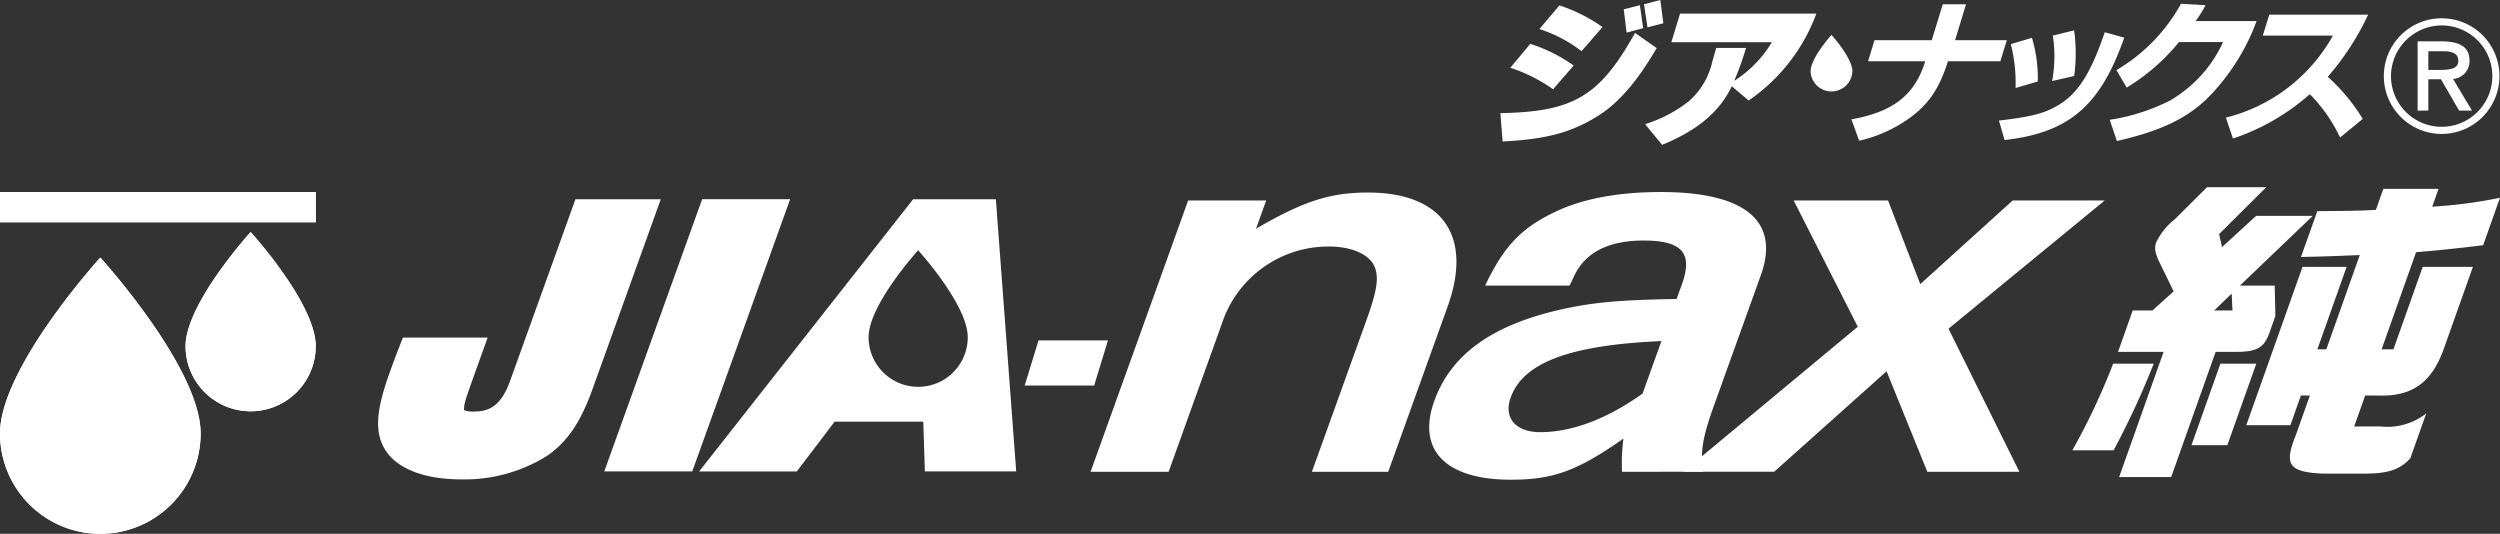 <svg viewBox="0 0 298.781 63.798" height="63.798" width="298.781" xmlns="http://www.w3.org/2000/svg">
  <rect x="0" y="0" width="298.781" height="63.798" fill="#333333" stroke="none"/>
  <g transform="translate(0 0.001)" data-sanitized-data-name="JIA-nax純 logo" data-name="JIA-nax純 logo" id="JIA-nax純_logo">
    <path fill="#fff" transform="translate(158.317 1.214)" d="M140.4,7.866A6.91,6.91,0,1,1,133.606.972,6.9,6.9,0,0,1,140.4,7.866M127.435,7.9a6.057,6.057,0,1,0,5.976-6.075A6.081,6.081,0,0,0,127.435,7.9m3.185-4.173h2.791c2.363,0,3.412.725,3.412,2.334a2.137,2.137,0,0,1-1.969,2.165L137.118,12h-1.542L133.411,8.26H131.9V12H130.62Zm2.593,3.417c1.675,0,2.266-.295,2.266-1.116,0-.754-.592-1.116-1.708-1.116H131.9V7.143Z" data-sanitized-data-name="パス 3680" data-name="パス 3680" id="パス_3680"></path>
    <path fill="#fff" transform="translate(137.63 12.433)" d="M110.042,41.387a80.261,80.261,0,0,0,4.877-10.355h4.844a96.6,96.6,0,0,1-4.792,10.355ZM133.213,9.942l-5.629,5.6.344,1.56L132,13.368h6.775L130.064,21.7h4.159l.088,3.617-.675,1.9c-.621,1.864-1.5,2.4-3.941,2.4h-2.528l-5.314,14.963h-6.219l5.314-14.963H115.5l1.758-4.949h2.359l2.528-2.282-1.614-3.313c-.623-1.256-.707-1.866-.464-2.55a7.658,7.658,0,0,1,2.161-2.7l3.907-3.882Zm-4.031,14.731-.1-2.017-2.089,2.017Zm2.843,6.358-3.462,9.746h-4.288l3.462-9.746ZM139.317,12.8c4.515-.038,4.686-.038,7-.151l.891-2.514h6.6l-.756,2.131a57.115,57.115,0,0,0,8.1-1.065l-2.017,5.672c-2.865.342-4.164.5-8.013.837L147,29.318h1.413l3.5-9.86h6l-3.421,9.631c-1.416,4.112-3.752,5.863-7.787,5.751h-1.67l-1.312,3.691h3.131a7.519,7.519,0,0,0,5.483-1.56l-1.906,5.368c-1.2,1.332-2.663,1.828-5.366,1.828h-5.143c-4.006-.191-4.6-1.067-3.194-4.531l1.7-4.8h-1.071L136.1,38.38h-5.271l6.721-18.922h5.271l-3.5,9.86h1.071l4-11.269c-2.915.115-3.484.153-7.027.23Z" data-sanitized-data-name="パス 3681" data-name="パス 3681" id="パス_3681"></path>
    <rect fill="#fff" transform="translate(0 22.952)" height="3.612" width="37.735" data-sanitized-data-name="長方形 5996" data-name="長方形 5996" id="長方形_5996"></rect>
    <path fill="#fff" transform="translate(12.324 15.408)" d="M25.411,25.965a7.778,7.778,0,1,1-15.557,0c0-5.1,7.778-13.644,7.778-13.644s7.778,8.544,7.778,13.644" data-sanitized-data-name="パス 3682" data-name="パス 3682" id="パス_3682"></path>
    <path fill="#fff" transform="translate(0 17.104)" d="M23.977,34.705A11.988,11.988,0,0,1,0,34.705c0-7.862,11.99-21.028,11.99-21.028S23.977,26.844,23.977,34.705" data-sanitized-data-name="パス 3683" data-name="パス 3683" id="パス_3683"></path>
    <rect fill="#fff" transform="translate(0 22.952)" height="3.612" width="37.735" data-sanitized-data-name="長方形 5997" data-name="長方形 5997" id="長方形_5997"></rect>
    <path fill="#fff" transform="translate(12.324 15.408)" d="M25.411,25.965a7.778,7.778,0,1,1-15.557,0c0-5.1,7.778-13.644,7.778-13.644s7.778,8.544,7.778,13.644" data-sanitized-data-name="パス 3684" data-name="パス 3684" id="パス_3684"></path>
    <path fill="#fff" transform="translate(0 17.104)" d="M23.977,34.705A11.988,11.988,0,0,1,0,34.705c0-7.862,11.99-21.028,11.99-21.028S23.977,26.844,23.977,34.705" data-sanitized-data-name="パス 3685" data-name="パス 3685" id="パス_3685"></path>
    <path fill="#fff" transform="translate(25.11 13.232)" d="M29.958,44.058c-4.326,0-7.607-1.272-9.005-3.491-1.506-2.352-.907-5.336.551-9.388.25-.7.605-1.69,1.1-2.946l.441-1.116H33.168l-.849,2.363c-1.938,5.39-1.938,5.39-1.978,6.266l0,.038v0a3.024,3.024,0,0,0,1.175.169c1.812,0,3.243-.626,4.339-3.673L43.24,11.749l.419-1.168h10.2l-.849,2.363L45.668,33.367c-1.422,3.954-3.074,6.333-5.519,7.956a18.609,18.609,0,0,1-10.191,2.735" data-sanitized-data-name="パス 3686" data-name="パス 3686" id="パス_3686"></path>
    <path fill="#fff" transform="translate(40.131 13.234)" d="M42.6,43.1H32.087l.849-2.361,10.428-29,.421-1.166H54.3l-.849,2.361L43.023,41.937Z" data-sanitized-data-name="パス 3687" data-name="パス 3687" id="パス_3687"></path>
    <path fill="#fff" transform="translate(72.427 12.786)" d="M69.572,11.169H78.9l-1.213,3.374c5.717-3.313,8.861-4.319,13.385-4.319,8.911,0,12.536,5.206,9.516,13.608L93.481,43.6H84.359L90.938,25.31c1.236-3.43,1.483-5.089.837-6.39-.693-1.359-2.741-2.246-5.388-2.246A13.41,13.41,0,0,0,73.6,25.9L67.236,43.6H57.909Z" data-sanitized-data-name="パス 3688" data-name="パス 3688" id="パス_3688"></path>
    <path fill="#fff" transform="translate(94.917 12.754)" d="M98.934,43.629a22.361,22.361,0,0,1,.171-3.966c-5.492,3.846-8.379,4.913-13.461,4.913-7.8,0-11.251-3.549-9.147-9.41,1.958-5.442,6.7-8.935,14.684-10.828,4.1-.948,7.2-1.242,14.276-1.359L106.1,21.2c1.339-3.729-.007-5.208-4.6-5.208-4.177,0-6.914,1.42-8.242,4.141l-.585,1.245H82.571c2.237-4.672,4.258-6.806,8.141-8.7,3.311-1.657,7.715-2.483,12.867-2.483,10.094,0,14.267,3.491,11.947,9.937l-5.575,15.505c-1.427,3.966-1.65,5.561-1.341,7.988Zm4.713-15.622c-10.891.473-16.511,2.546-18.019,6.748-.876,2.424.6,4.139,3.525,4.139,3.824,0,8.022-1.6,12.237-4.612Z" data-sanitized-data-name="パス 3689" data-name="パス 3689" id="パス_3689"></path>
    <path fill="#fff" transform="translate(111.789 13.311)" d="M110.236,25.735l-7.659-15.091h11.278l3.851,10,11.046-10h11l-18.67,15.327,8.469,17.1h-11L113.68,31.06,100.243,43.07H89.381Z" data-sanitized-data-name="パス 3690" data-name="パス 3690" id="パス_3690"></path>
    <path fill="#fff" transform="translate(46.431 13.232)" d="M75.019,43.106H64.1L64.049,41.4l-.137-4.236h-10.6l-3.984,5.246-.529.7H37.124l2.244-2.854,22.8-29,.527-.675h9.894l.122,1.634,2.165,29ZM63.3,16.678s-5.924,6.509-5.924,10.394a5.926,5.926,0,0,0,11.852,0c0-3.885-5.928-10.394-5.928-10.394" data-sanitized-data-name="パス 3691" data-name="パス 3691" id="パス_3691"></path>
    <path fill="#fff" transform="translate(68.053 22.607)" d="M62.712,23.471h-8.3l1.65-5.395h8.3Z" data-sanitized-data-name="パス 3692" data-name="パス 3692" id="パス_3692"></path>
    <path fill="#fff" transform="translate(99.644 -0.002)" d="M85.97,10.668A19.14,19.14,0,0,0,80.856,8.1L83.242,5.24a18.852,18.852,0,0,1,5.186,2.593Zm-6.3,2.856c8.771-.169,11.848-2.005,16.095-9.59l2.586,1.816c-2.408,4.105-4.621,6.64-7.157,8.19-3.144,1.929-6.1,2.705-11.256,2.969ZM89.215,6a16.391,16.391,0,0,0-4.677-2.458l-.2-.077L86.728.644a19.332,19.332,0,0,1,5.147,2.591L89.371,6.111Zm5.2-4.88L96.343.623l.392,2.744L94.756,3.9ZM96.832.511,98.785,0l.36,2.782-1.891.491Z" data-sanitized-data-name="パス 3693" data-name="パス 3693" id="パス_3693"></path>
    <path fill="#fff" transform="translate(109.258 0.901)" d="M87.614,13.85a15.94,15.94,0,0,0,5.026-2.705A8.914,8.914,0,0,0,95.408,6.36c.1-.322.1-.322.369-1.267l.081-.266h3.556A35.308,35.308,0,0,1,98,8.762,14.042,14.042,0,0,0,102.5,4.145H90.485L91.532.722h16.286a21.6,21.6,0,0,1-8.094,10.385l-2.012-1.7c-1.467,3.065-4.112,5.278-8.325,7l-2.03-2.46Z" data-sanitized-data-name="パス 3694" data-name="パス 3694" id="パス_3694"></path>
    <path fill="#fff" transform="translate(122.956 0.282)" d="M101.068,4.521h6.847L109.229.227h2.78L110.7,4.521h6.185l-.77,2.516h-6.261c-1.051,3.252-2.237,5.03-4.468,6.7a16.761,16.761,0,0,1-6.151,2.8l-.923-2.555c5.026-.907,7.594-2.933,8.818-6.941H100.3Z" data-sanitized-data-name="パス 3695" data-name="パス 3695" id="パス_3695"></path>
    <path fill="#fff" transform="translate(132.752 2.016)" d="M110.092,2.5a16.686,16.686,0,0,1,.693,5.222l-2.64.774-.009-.151a18.834,18.834,0,0,0-.5-4.805c-.036-.131-.047-.227-.065-.284Zm11.033-.018-.065.151-.045.151c-2.84,7.925-6.6,11.085-14.2,11.935l-.668-2.327.081-.018h.074c3.747-.434,5.375-.869,6.955-1.834,2.338-1.4,3.867-3.8,5.537-8.7Zm-5.994-.871a20.081,20.081,0,0,1,.027,5.3l-.009.153-2.645.605a16.379,16.379,0,0,0,.1-5.336l-.029-.095Z" data-sanitized-data-name="パス 3696" data-name="パス 3696" id="パス_3696"></path>
    <path fill="#fff" transform="translate(140.113 0.25)" d="M123.479.372a14.293,14.293,0,0,1-1.184,1.893h7.283a25.656,25.656,0,0,1-6.052,9.4c-2.539,2.363-5.582,3.781-10.646,4.936l-.853-2.534a24.008,24.008,0,0,0,7.146-2.271,15.555,15.555,0,0,0,6.4-7.018H120.3a23.957,23.957,0,0,1-6.052,5.316l-.191.133-1.231-2.1A20.8,20.8,0,0,0,120.541.2Z" data-sanitized-data-name="パス 3697" data-name="パス 3697" id="パス_3697"></path>
    <path fill="#fff" transform="translate(147.827 0.975)" d="M122.609,3.279l.765-2.5h11.821A31.877,31.877,0,0,1,130.374,8.2a22.87,22.87,0,0,1,4.175,5.033l-2.708,2.23a18.331,18.331,0,0,0-3.617-5.181,26.626,26.626,0,0,1-9.185,5.3l-.844-2.5a20.3,20.3,0,0,0,12.793-9.8Z" data-sanitized-data-name="パス 3698" data-name="パス 3698" id="パス_3698"></path>
    <path fill="#fff" transform="translate(120.245 2.317)" d="M101.136,6.234a2.5,2.5,0,0,1-4.994,0c0-1.639,2.5-4.38,2.5-4.38s2.5,2.741,2.5,4.38" data-sanitized-data-name="パス 3699" data-name="パス 3699" id="パス_3699"></path>
  </g>
</svg>
